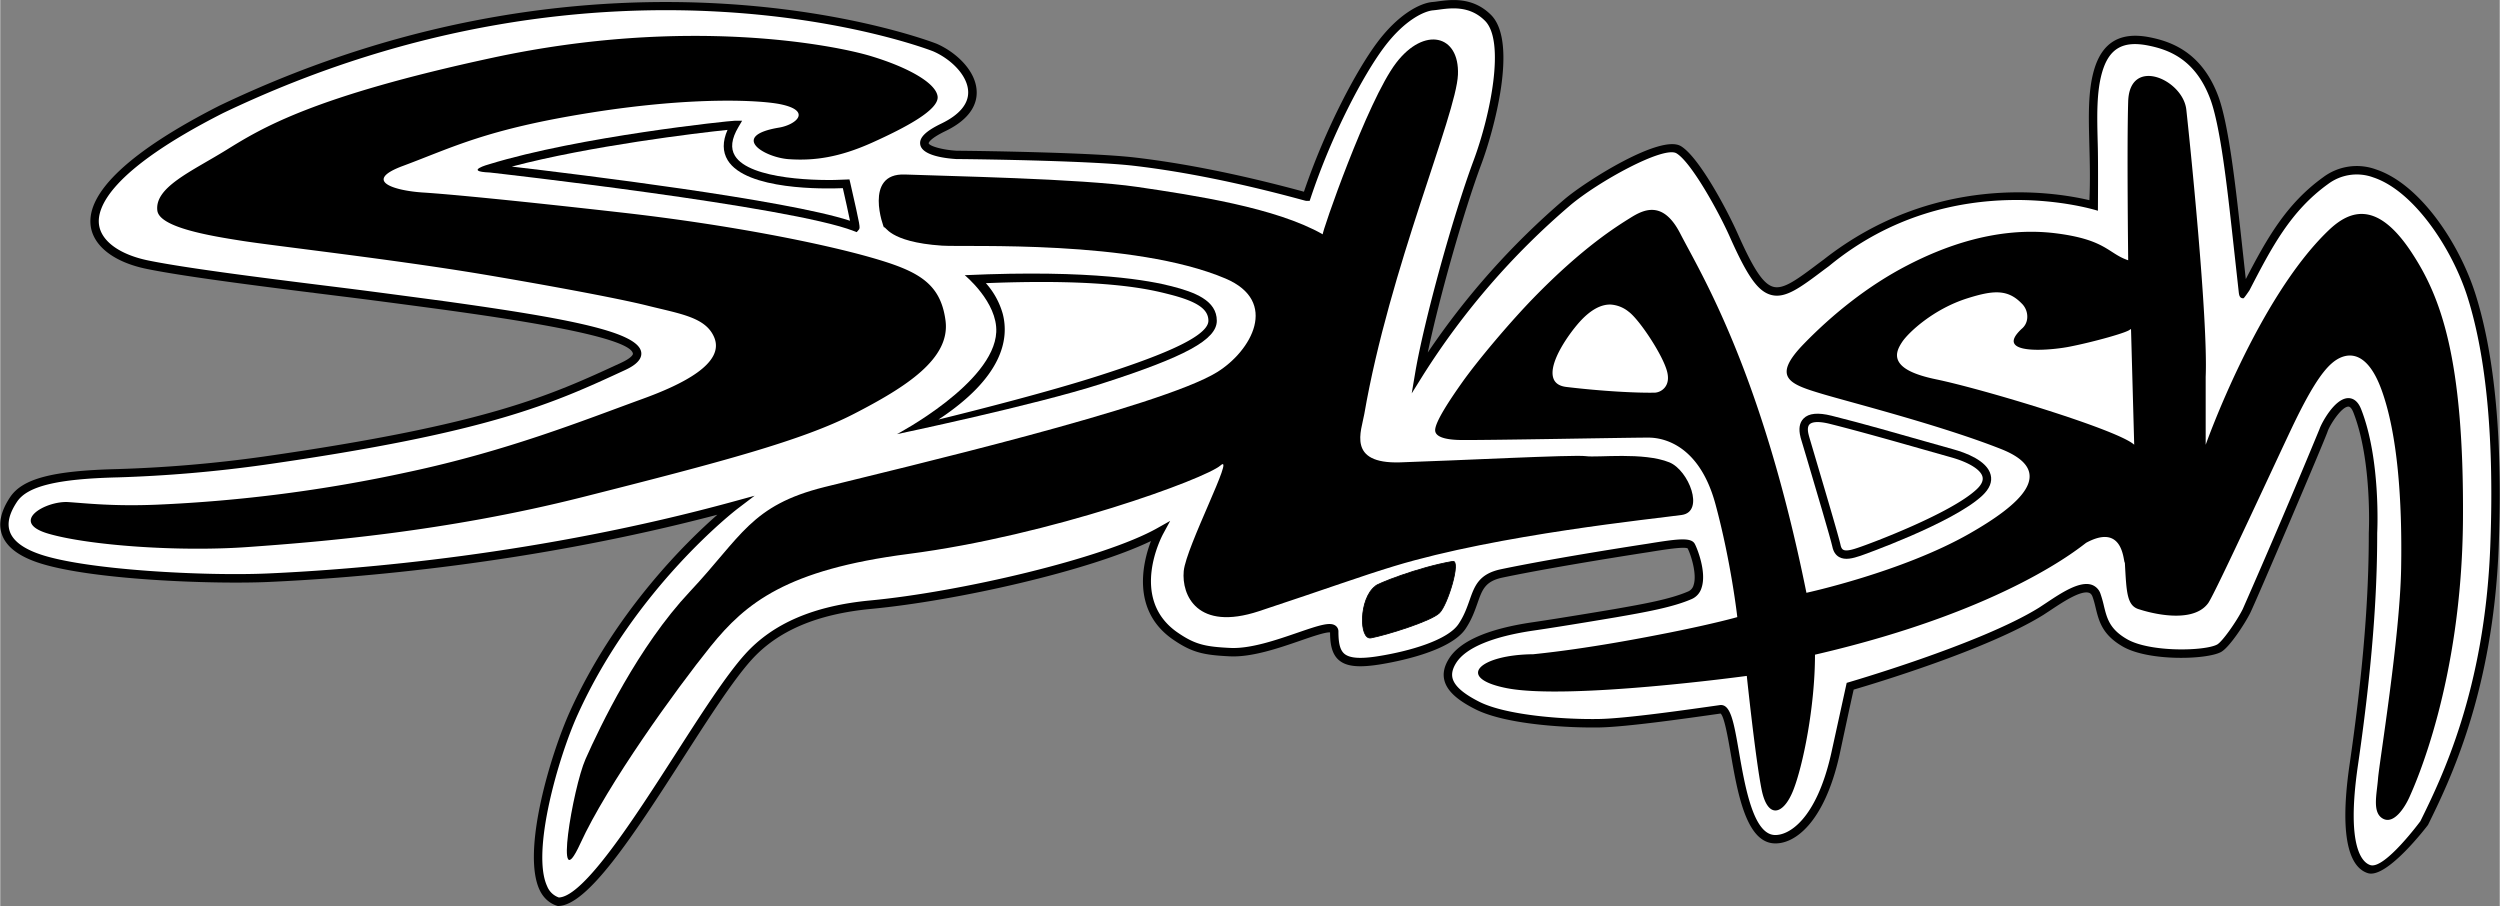 <svg xmlns="http://www.w3.org/2000/svg" width="2500" height="906" viewBox="0 0 51.091 18.519"><rect x="0" y="0" width="51.091" height="18.519" fill="#808080" stroke="none"/><path d="M50.595 6.014c-.33-1.042-1.135-2.253-2.034-2.551a1.145 1.145 0 0 0-1.081.161c-.755.544-1.152 1.257-1.58 2.081l-.114-1.039c-.095-.854-.238-2.146-.453-2.711-.336-.887-.956-1.105-1.392-1.192-.605-.121-.979.099-1.144.672-.124.433-.11.938-.095 1.522.009.342.02.726.001 1.135-.792-.186-3.191-.541-5.428 1.211l-.089.066c-.455.343-.73.549-.941.494-.205-.053-.403-.349-.733-1.092-.207-.465-.786-1.56-1.159-1.784-.417-.25-1.946.718-2.377 1.084a15.603 15.603 0 0 0-2.797 3.135c.235-1.118.73-2.873 1.099-3.861.244-.656.755-2.479.194-3.04-.373-.373-.82-.313-1.088-.277a1.598 1.598 0 0 1-.107.013c-.253.02-.703.25-1.139.838-.409.55-1.044 1.729-1.49 3.04l-.05-.014c-1.256-.339-2.407-.57-3.419-.687-.829-.095-2.902-.131-3.631-.137-.301-.018-.56-.098-.571-.153 0-.001.001-.083.344-.249.535-.258.643-.577.638-.799-.008-.435-.427-.814-.814-.984-.062-.027-6.636-2.578-14.669 1.266-1.812.922-2.72 1.771-2.627 2.458.057.415.485.743 1.147.877.82.168 2.579.386 3.993.562.666.081 2.08.272 2.08.272 1.14.159 3.808.531 3.863.897.005.032-.063.104-.232.183-1.458.675-2.731 1.265-7.327 1.923a27.214 27.214 0 0 1-2.979.254c-1.324.033-1.938.194-2.192.574-.187.281-.245.535-.17.756.083.246.325.439.72.575 1.047.361 3.593.453 4.723.403 1.801-.08 5.343-.365 9.184-1.375-.628.55-2.088 1.975-3.013 4.019-.398.881-.99 2.855-.623 3.647.08.173.213.286.373.332.605.006 1.553-1.452 2.544-2.996.533-.83 1.036-1.614 1.415-2.034.538-.596 1.34-.938 2.45-1.043 1.751-.166 4.453-.778 5.716-1.387-.166.438-.402 1.402.426 1.996.403.282.639.335 1.19.361.447.021.999-.169 1.442-.322.231-.08.516-.178.603-.167.001.207.025.434.181.567.152.13.398.156.823.09.335-.053 1.453-.262 1.767-.733.127-.191.188-.368.243-.523.098-.279.157-.448.517-.523 1.145-.239 2.982-.519 2.982-.519.319-.052.715-.115.796-.077.067.13.197.532.121.754a.194.194 0 0 1-.107.125c-.368.161-.922.259-1.51.362 0 0-1.075.182-1.671.269-.903.132-1.476.379-1.705.734-.105.164-.138.315-.098.462.058.211.261.397.639.586.643.321 1.944.38 2.542.368.561-.013 1.748-.182 2.462-.284.075.056.151.495.207.817.139.799.312 1.793.873 1.836.428.033 1.038-.418 1.349-1.796 0 0 .244-1.146.292-1.346.377-.11 2.732-.814 3.88-1.529l.154-.101c.227-.151.606-.404.775-.349.021.007.053.023.074.083.027.075.046.152.064.228.066.27.135.548.557.79.531.303 1.709.267 2.003.11.168-.09.483-.568.598-.798.116-.232 1.52-3.523 1.581-3.707.046-.139.285-.508.424-.512.046-.001.081.063.103.117.387.985.317 2.449.316 2.464 0 .878-.041 2.318-.393 4.736-.241 1.659.069 2.123.372 2.219.392.126 1.231-.985 1.231-.985.432-.878 1.331-2.705 1.445-5.683.084-2.169-.076-3.906-.474-5.165z"/><path d="M50.897 11.171c-.113 2.942-1.001 4.747-1.428 5.614 0 0-.732.991-1.023.898-.158-.05-.499-.35-.255-2.031.354-2.429.395-3.877.395-4.756.003-.058.072-1.512-.328-2.531-.075-.191-.187-.229-.267-.227-.279.007-.547.52-.583.629a173.37 173.37 0 0 1-1.571 3.685c-.125.249-.417.666-.524.723-.254.135-1.368.161-1.837-.108-.358-.204-.413-.425-.476-.681a2.34 2.34 0 0 0-.069-.245.29.29 0 0 0-.182-.188c-.248-.082-.623.168-.924.368l-.15.099c-1.203.749-3.933 1.538-3.933 1.538l-.317 1.446c-.307 1.36-.878 1.685-1.167 1.663-.428-.033-.595-.993-.717-1.695-.107-.618-.172-.991-.394-.959-.663.094-1.896.271-2.449.283-.678.015-1.894-.066-2.461-.349-.326-.164-.506-.32-.55-.479-.026-.097-.001-.202.076-.323.198-.307.746-.535 1.585-.657.598-.087 1.677-.27 1.677-.27.598-.104 1.162-.204 1.549-.373a.361.361 0 0 0 .201-.228c.111-.325-.095-.823-.138-.9-.076-.14-.353-.102-.971-.002 0 0-1.84.279-2.989.52-.455.095-.542.345-.644.635-.052.146-.109.312-.225.485-.219.329-.996.556-1.65.659-.359.057-.577.04-.684-.051-.085-.073-.121-.208-.121-.452a.145.145 0 0 0-.061-.123c-.111-.079-.328-.009-.77.143-.43.148-.964.333-1.379.313-.521-.025-.729-.071-1.099-.33-.967-.694-.302-1.95-.273-2.003l.143-.264-.261.147c-1.105.625-4.061 1.309-5.866 1.479-1.156.109-1.994.469-2.562 1.099-.388.43-.896 1.22-1.432 2.056-.831 1.293-1.862 2.899-2.375 2.917a.399.399 0 0 1-.24-.232c-.324-.699.225-2.624.624-3.504 1.178-2.605 3.243-4.19 3.263-4.206l.355-.27-.43.118c-3.969 1.088-7.671 1.389-9.524 1.471-1.271.056-3.718-.069-4.659-.394-.342-.118-.548-.275-.613-.468-.057-.17-.008-.368.15-.605.213-.318.826-.467 2.053-.497a27.692 27.692 0 0 0 3-.257c4.621-.661 5.904-1.256 7.375-1.937.085-.04.359-.167.33-.364-.062-.415-1.456-.687-4.009-1.042 0 0-1.416-.191-2.084-.274-1.41-.175-3.166-.393-3.979-.559-.587-.12-.965-.394-1.011-.732-.047-.347.22-1.104 2.532-2.28 7.963-3.81 14.462-1.289 14.523-1.262.349.152.705.486.711.83.005.246-.183.467-.541.641-.331.159-.466.294-.438.437.045.227.529.279.734.292.73.006 2.796.042 3.617.136 1.004.116 2.146.345 3.395.682.132.036.135.037.151.037h.062l.02-.059c.441-1.322 1.082-2.517 1.491-3.067.429-.578.839-.755 1.014-.769.034-.003.072-.008.116-.014.251-.034.631-.085.943.228.417.418.114 1.923-.234 2.858-.423 1.137-1.013 3.28-1.191 4.327l-.073.431.231-.371a15.335 15.335 0 0 1 3.004-3.469c.572-.486 1.915-1.225 2.177-1.067.301.181.861 1.191 1.09 1.707.364.818.578 1.118.848 1.188.292.076.592-.149 1.088-.523l.091-.067c2.535-2.091 5.497-1.131 5.497-1.131s.008-.982-.003-1.356c-.015-.57-.028-1.062.088-1.47.141-.49.423-.655.944-.551.431.086.963.287 1.265 1.085.207.545.349 1.823.443 2.669l.141 1.278c.007.064.016.138.098.134.013-.001.122-.163.122-.163.449-.868.837-1.618 1.605-2.171a.978.978 0 0 1 .925-.137c.836.277 1.615 1.464 1.925 2.44.393 1.24.55 2.958.467 5.105z" fill="#fff"/><path d="M45.132 12.327c-.354.488-1.397.132-1.397.132-.268-.066-.273-.341-.307-.957-.035 0-.015-.823-.786-.41-.067.036-1.58 1.372-5.548 2.29 0 1.066-.248 2.282-.447 2.778-.198.496-.521.595-.645-.025s-.302-2.319-.302-2.319-3.662.499-4.914.249c-1.06-.212-.539-.683.549-.692 1.12-.114 2.304-.347 2.784-.442.949-.19 1.387-.317 1.387-.317s-.124-1.116-.446-2.307c-.371-1.371-1.257-1.362-1.384-1.362-.444 0-3.193.054-3.812.049-.212-.002-.534-.03-.534-.201 0-.17.3-.62.545-.967.339-.48 1.002-1.258 1.459-1.729 1.021-1.05 1.715-1.474 1.988-1.645s.666-.362 1.017.32c.422.821 1.662 2.806 2.58 7.345 0 0 1.959-.425 3.335-1.211 1.006-.575 1.825-1.259.645-1.727-1.227-.485-3.087-.957-3.656-1.127-.664-.199-1.049-.332-.375-1.025.573-.59 1.3-1.183 2.118-1.605.699-.362 1.816-.809 3.041-.652 1.02.13 1.06.413 1.469.55 0-.034-.028-2.355 0-3.246.029-.932 1.12-.449 1.188.166s.446 4.273.396 5.463v1.389s1.059-2.994 2.514-4.385c.453-.434 1.009-.596 1.703.466.58.886 1.066 2.133 1.042 5.457-.025 3.324-.992 5.433-1.091 5.656s-.323.571-.546.447-.124-.496-.099-.819.447-2.877.472-4.292c.025-1.415-.075-2.754-.398-3.647-.322-.893-.769-.769-1.02-.548-.225.196-.466.598-.76 1.202-.275.567-1.621 3.498-1.765 3.698zM16.124 3.254c.511.034 1.021-.034 1.701-.34.681-.307 1.369-.671 1.335-.943s-.595-.593-1.369-.826c-.715-.215-3.729-.825-7.722.034-3.683.793-4.73 1.442-5.444 1.884-.715.442-1.471.763-1.414 1.24.041.345 1.075.517 1.721.618.646.103 3.062.375 4.899.681 1.03.172 2.722.476 3.401.646.681.17 1.188.238 1.361.646.226.534-.654.965-1.463 1.259-1.214.441-2.751 1.061-4.797 1.497a30.19 30.19 0 0 1-5.137.666c-.884.036-1.428-.028-1.803-.053-.465-.031-1.225.408-.408.646.816.238 2.654.375 4.083.272 1.429-.102 4.014-.306 6.838-1.021 2.823-.714 4.49-1.157 5.545-1.701 1.055-.544 1.973-1.122 1.871-1.905-.103-.783-.579-1.021-1.531-1.293s-2.823-.661-5.103-.918c-2.105-.238-3.503-.374-4.048-.408s-1.262-.227-.408-.544c1.019-.379 1.701-.749 3.844-1.089 2.143-.34 3.498-.25 3.878-.17.646.136.309.419-.034.476-1.021.17-.306.613.204.646z"/><path d="M18.493 3.567c.854.034 3.583.082 4.744.253 1.162.171 2.839.423 3.796.97-.034 0 .912-2.734 1.498-3.502.575-.754 1.299-.581 1.265.239s-1.401 3.963-1.914 6.935c-.059.344-.361 1.023.733.989 1.093-.034 3.556-.161 3.795-.127.239.034 1.181-.088 1.708.127.395.161.727 1.008.253 1.075-.552.078-3.752.4-5.875 1.045-.686.208-1.368.459-2.767.922-1.262.417-1.584-.327-1.538-.82.047-.495 1.061-2.433.753-2.16-.307.273-3.472 1.434-6.381 1.81-2.491.322-3.323.999-4.041 1.887-.717.889-2.118 2.836-2.665 4.032-.547 1.196-.154-1.138.107-1.727.298-.67 1.074-2.296 2.133-3.423 1.059-1.128 1.245-1.76 2.748-2.136 1.504-.376 6.876-1.636 8.028-2.349.702-.435 1.271-1.447.171-1.914-1.886-.798-5.283-.638-5.795-.672-1.109-.074-1.154-.422-1.184-.371-.005.016-.426-1.117.428-1.083z"/><path d="M28.108 11.981c0-.034.874-.385 1.582-.506.172-.029-.1.881-.271 1.052s-1.107.458-1.401.512c-.241.046-.251-.798.09-1.058z" stroke="#000" stroke-width=".017" stroke-miterlimit="3.864"/><path d="M23.94 5.85c-.407-.104-1.578-.346-4.225-.225 0 0 .673.552.644 1.164-.051 1.042-2.03 2.085-2.03 2.085s2.81-.59 4.182-1.031c1.718-.552 2.356-.901 2.356-1.287 0-.413-.445-.583-.927-.706z"/><path d="M22.458 7.679c-1.02.328-2.499.705-3.281.897 1.31-.863 1.45-1.642 1.314-2.163a1.58 1.58 0 0 0-.344-.625c2.465-.099 3.362.13 3.751.229.566.144.797.3.797.539 0 .359-1.195.788-2.237 1.123z" fill="#fff"/><path d="M10.006 3.526c.062.007 6.154.692 7.443 1.197l.058.022.04-.047c.036-.043.036-.043-.172-.96l-.017-.071-.072.003c-.529.032-1.966.008-2.268-.485-.095-.154-.072-.347.07-.587l.076-.13h-.15c-.106 0-3.183.323-5.023.89-.001 0-.533.146.015.168z"/><path d="M17.223 3.846c.05.218.112.5.146.666-1.317-.43-5.536-.946-6.913-1.107 1.594-.422 3.81-.689 4.41-.75-.104.236-.104.445.004.621.377.615 1.984.586 2.353.57z" fill="#fff"/><path d="M39.914 9.182l-.546-.154c-.554-.158-1.312-.375-1.933-.53-.28-.07-.469-.052-.575.057-.084.085-.105.214-.061.383l.001.007c.007.019.047.155.13.435.169.57.484 1.631.52 1.798.021.099.067.168.137.208.123.07.283.026.436-.025.019-.006 1.888-.666 2.491-1.231.149-.14.207-.282.171-.424-.072-.291-.514-.454-.771-.524z"/><path d="M40.396 10.004c-.52.487-2.15 1.102-2.429 1.194-.08.027-.229.077-.296.039-.01-.006-.038-.022-.054-.095-.037-.174-.342-1.199-.523-1.812-.065-.221-.122-.411-.126-.43l-.002-.008c-.01-.04-.041-.16.017-.218.033-.034.131-.08.411-.011.617.155 1.375.371 1.928.528l.547.155c.365.101.614.253.649.4.019.079-.022.165-.122.258zM33.285 6.371a.648.648 0 0 0-.372-.146c-.192-.003-.392.104-.596.318-.227.24-.685.873-.569 1.193.035.098.123.156.26.173.759.091 1.46.125 1.819.117a.288.288 0 0 0 .201-.11c.061-.079.076-.183.046-.31-.08-.337-.572-1.077-.789-1.235zM43.554 6.73h-.018c-.008.055-.756.262-1.238.356-.312.062-1.031.13-1.131-.066-.036-.07.014-.168.148-.295a.313.313 0 0 0 .117-.218.375.375 0 0 0-.116-.307c-.285-.293-.583-.267-1.102-.104-.702.22-1.212.704-1.337.892-.073.11-.141.24-.087.372.07.171.324.299.776.393.965.2 3.656 1.013 4.038 1.325l.015.012-.065-2.36z" fill="#fff"/></svg>